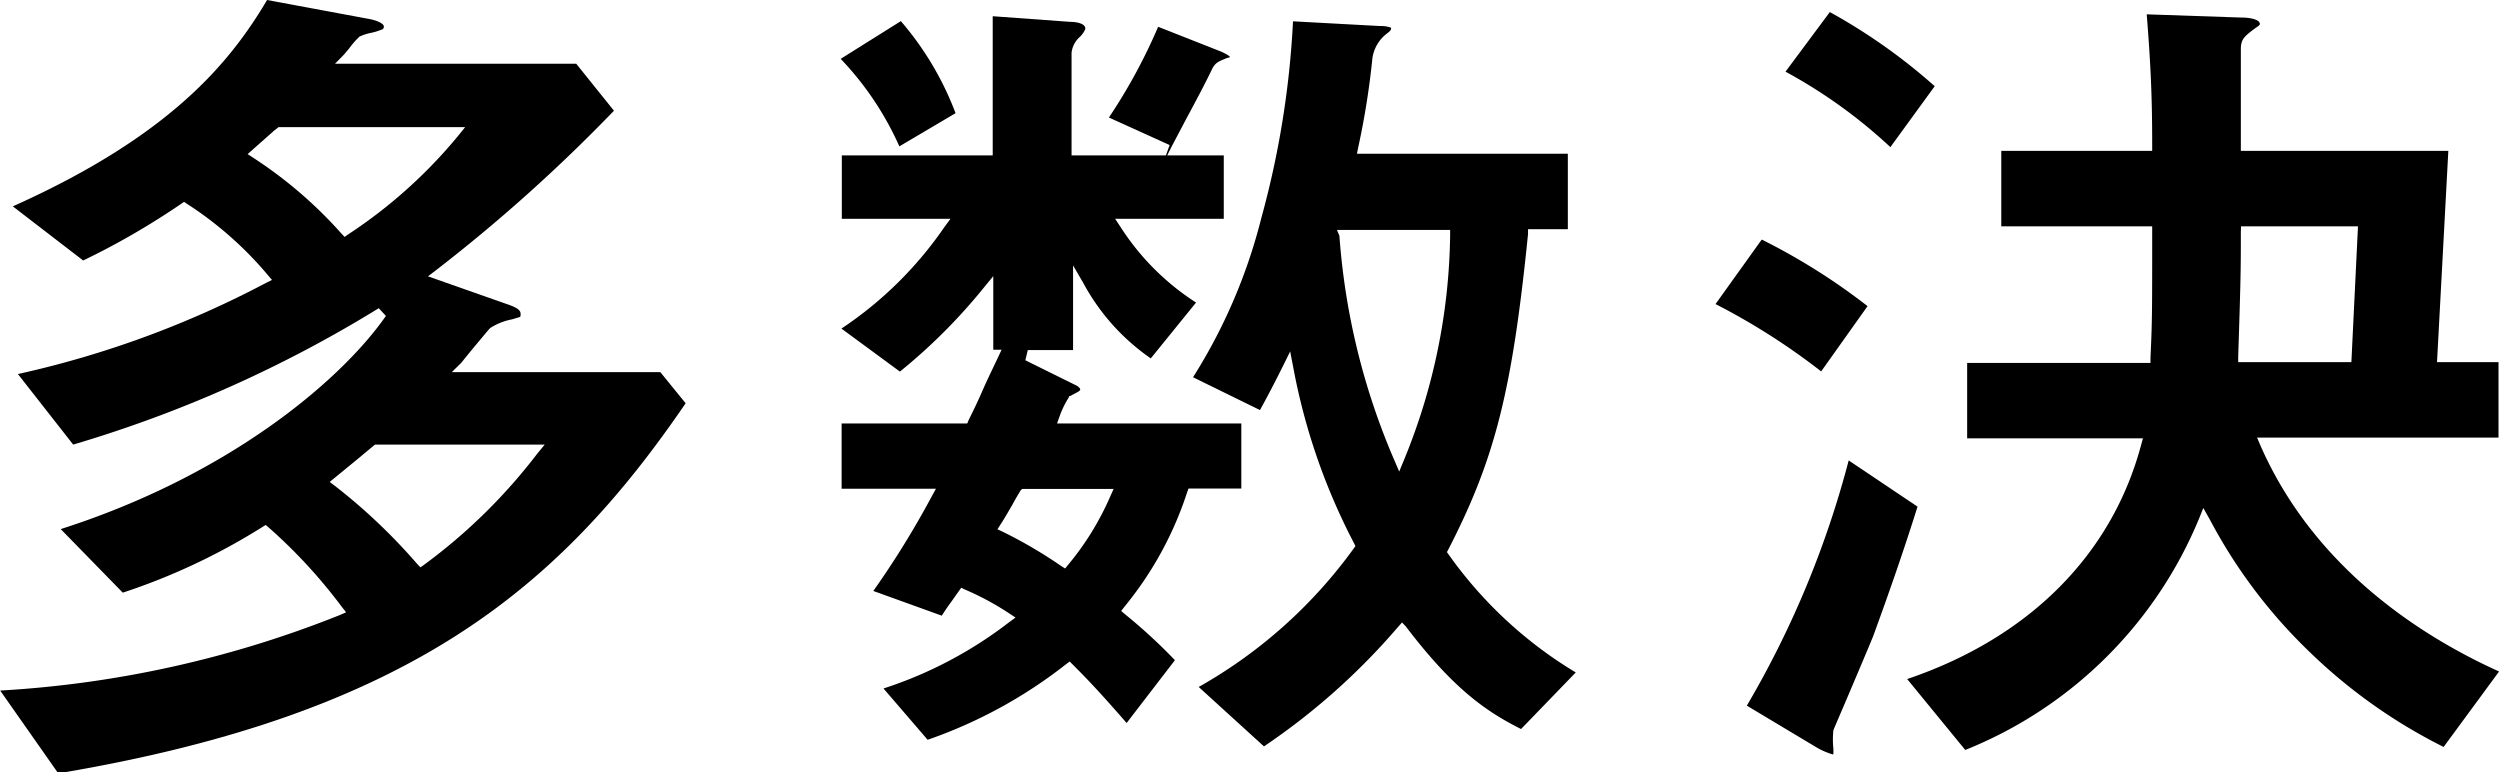 <svg xmlns="http://www.w3.org/2000/svg" viewBox="0 0 132.52 40.95" width="300" height="92.69"><defs><style>.cls-1{fill:#000000;}</style></defs><title>txt04</title><g id="レイヤー_2" data-name="レイヤー 2"><g id="ワード"><path class="cls-1" d="M0,36.61a57.24,57.24,0,0,0,18-4l.34-.15-.23-.29a27.66,27.66,0,0,0-3.87-4.2l-.16-.14-.18.11a33.62,33.62,0,0,1-7.4,3.48L3.21,28.05c8.86-2.83,14.82-7.83,17.24-11.3l-.38-.41a67,67,0,0,1-16.2,7.23L.94,19.83A52.22,52.22,0,0,0,14.09,15l.32-.16-.24-.28a19.11,19.11,0,0,0-4.26-3.75l-.16-.11-.16.11a39.88,39.88,0,0,1-5.19,3L.67,10.94C9,7.21,12.18,3.33,14.15,0l5.38,1c.51.09.81.27.81.4a.16.16,0,0,1-.15.18,2.86,2.86,0,0,1-.52.16,2.71,2.71,0,0,0-.62.2,4.44,4.44,0,0,0-.55.63l-.27.32-.48.49H30.54l2,2.49a86.71,86.71,0,0,1-9.44,8.46l-.42.32L27,16.17c.43.16.59.29.59.46s0,.17-.12.2l-.33.1a3.28,3.28,0,0,0-1.16.46c-.11.11-.41.48-.73.86s-.68.83-.82,1l-.49.48H35l1.34,1.65C29.66,31.16,21.72,37.87,3.08,41Zm18.86-12.2-1.11.91-.28.23.29.22a30.56,30.56,0,0,1,4.34,4.12l.18.19.21-.15a29.58,29.58,0,0,0,6-5.9l.38-.46h-9ZM14.53,6.92l-1.13,1-.28.25.32.21a23.09,23.09,0,0,1,4.65,4l.17.18.2-.14a26.13,26.13,0,0,0,5.82-5.22l.37-.46H14.76Z"/><path class="cls-1" d="M63.54,36.42a25.7,25.7,0,0,0,8.21-7.33l.1-.14-.08-.16a33.21,33.21,0,0,1-3.22-9.33l-.16-.83-.37.75c-.27.54-.68,1.36-1.23,2.36L63.24,20a29,29,0,0,0,3.62-8.44A48.29,48.29,0,0,0,68.54,1.13l4.61.25h.1a1.52,1.52,0,0,1,.49.09c0,.1,0,.13-.17.27a2,2,0,0,0-.82,1.34A41.77,41.77,0,0,1,72,7.8l-.07.35H83.11v4H81l0,.26c-.84,8.3-1.74,11.89-4.22,16.71l-.08.15.1.14a22.37,22.37,0,0,0,6.73,6.24l-2.9,3c-1.72-.87-3.5-2-6.11-5.44L74.32,33l-.23.26A35.44,35.44,0,0,1,67,39.57ZM71,12.5A36.61,36.61,0,0,0,73.9,24.37l.27.63.26-.63a32.28,32.28,0,0,0,2.44-11.88l0-.3h-6Zm-24.17,24a22,22,0,0,0,6.67-3.52l.33-.24-.35-.23a14.82,14.82,0,0,0-2.32-1.25l-.21-.1-.51.72c-.21.29-.33.46-.52.76l-3.63-1.31a47.65,47.65,0,0,0,3.09-5l.23-.42h-5V22.45h6.66l.07-.17c.29-.59.49-1,.72-1.53s.46-1,.84-1.8l.19-.41h-.44v-3.9l-.51.62a29.93,29.93,0,0,1-4.44,4.44L44.6,17.42a20.16,20.16,0,0,0,5.45-5.37l.33-.45H44.62V8.24h8V.86l4.13.3c.35,0,.78.1.78.35,0,0,0,.12-.25.41a1.33,1.33,0,0,0-.48.87V8.24h5L62,7.69,58.78,6.23a29.37,29.37,0,0,0,2.61-4.81l3.35,1.32c.3.14.44.23.46.29l-.2.06c-.43.18-.55.23-.72.51-.41.86-.91,1.79-1.4,2.7l-.8,1.52-.21.42h3V11.6H59.11l.29.44a13.28,13.28,0,0,0,4,4L61,19a11.47,11.47,0,0,1-3.58-4l-.54-.93v4.49H54.48l-.13.54L57,20.41c.16.07.26.18.26.24s-.1.12-.32.23l-.22.12-.06,0,0,.06a4.88,4.88,0,0,0-.49,1l-.14.39H65.8V25.9H63l-.07.19a18.6,18.6,0,0,1-3.33,6.08l-.17.22.21.18A28.33,28.33,0,0,1,62.28,35l-2.56,3.33c-1.54-1.77-2.2-2.44-2.85-3.09l-.17-.17-.2.15a25.24,25.24,0,0,1-7.33,4ZM54.1,26q-.24.39-.45.78c-.2.34-.39.68-.6,1l-.18.28.3.14A24.51,24.51,0,0,1,56.24,30l.22.14.16-.2a14.9,14.9,0,0,0,2.23-3.62l.18-.4H54.18ZM47.67,7.76a16.28,16.28,0,0,0-3.11-4.64l3.19-2A16.28,16.28,0,0,1,50.65,6Z"/><path class="cls-1" d="M97.17,40a3.83,3.83,0,0,1-.88-.38L92.6,37.41a51.18,51.18,0,0,0,5.4-13l3.65,2.45c-.72,2.28-1.39,4.23-2.35,6.86-.2.5-.91,2.17-1.45,3.44-.47,1.1-.64,1.49-.66,1.55a4.62,4.62,0,0,0,0,1v.23S97.18,40,97.17,40Zm3.93-4c6.44-2.18,10.84-6.57,12.4-12.4l.1-.36h-9.32v-4H114l0-.28c.09-1.92.09-2.46.09-6.63V12h-8V8h8V7.67c0-2.51-.08-4.27-.29-6.91l5,.17c.52,0,1,.11,1,.35,0,0,0,.06-.2.18l-.11.08c-.52.4-.7.54-.7,1.07,0,.32,0,1.31,0,2.34s0,2.3,0,2.73V8h11l-.6,11.2h3.26v4h-12.8l.17.4c2.81,6.41,8.37,10.06,12.66,12l-2.94,4a28.45,28.45,0,0,1-7.16-5.09,27.56,27.56,0,0,1-5.22-6.94l-.36-.64-.22.55a22.44,22.44,0,0,1-12.4,12.28Zm17.69-23.71c0,1.88,0,2.32-.14,6.61v.3h6L125,12h-6.2Zm-22.25,7.4a35.41,35.41,0,0,0-5.6-3.57l2.45-3.42A33.43,33.43,0,0,1,99,16.23Zm3.67-11.89a27,27,0,0,0-5.56-4L97,.64a30.55,30.55,0,0,1,5.56,3.93Z"/></g></g></svg>